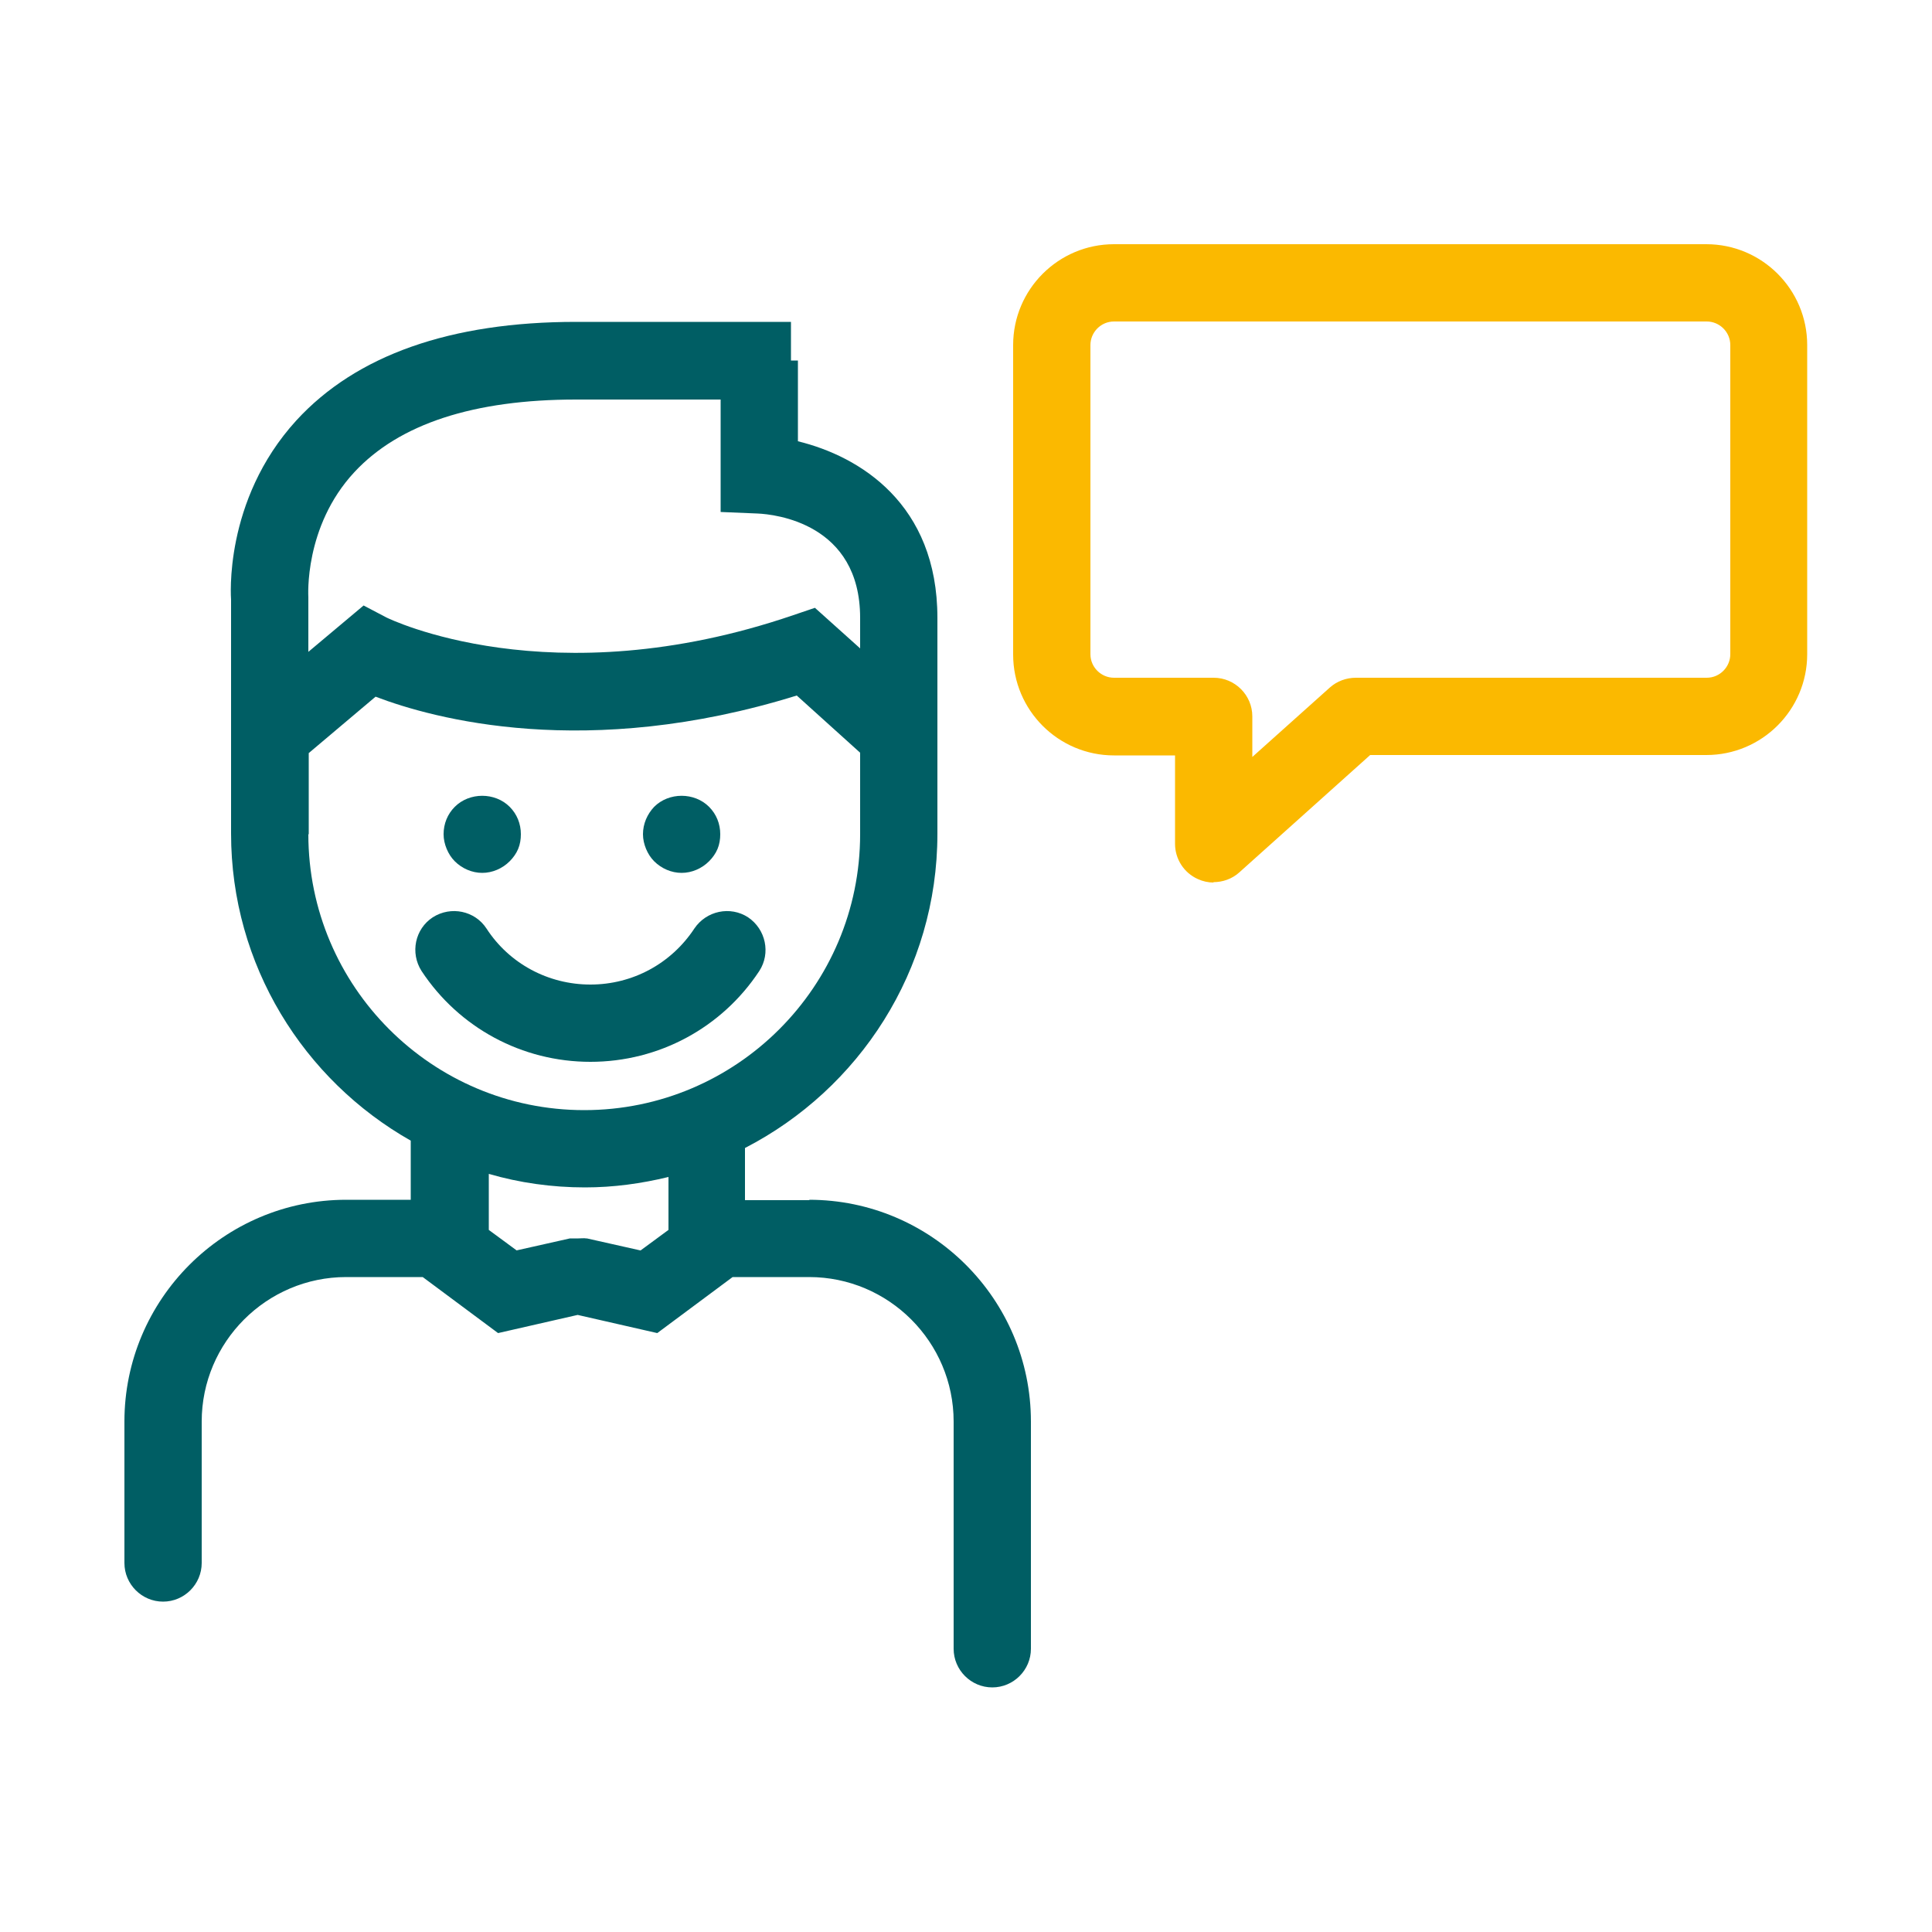 <?xml version="1.0" encoding="UTF-8"?>
<svg xmlns="http://www.w3.org/2000/svg" viewBox="0 0 50 50">
  <defs>
    <style>.f{fill:#005e64;}.g{fill:#fbb900;}</style>
  </defs>
  <g id="a">
    <g>
      <path class="g" d="M31.41,22.84c-.14,0-.28-.03-.41-.09-.36-.16-.59-.52-.59-.91v-2.29h-1.58c-1.44,0-2.61-1.17-2.61-2.61V8.93c0-1.44,1.17-2.61,2.61-2.61h15.33c1.44,0,2.61,1.17,2.61,2.61v8c0,1.44-1.17,2.61-2.61,2.61h-8.7l-3.39,3.04c-.19,.17-.43,.25-.67,.25Zm-2.58-14.52c-.34,0-.61,.28-.61,.61v8c0,.34,.28,.61,.61,.61h2.58c.55,0,1,.45,1,1v1.05l2.01-1.8c.18-.16,.42-.25,.67-.25h9.08c.34,0,.61-.28,.61-.61V8.93c0-.34-.28-.61-.61-.61h-15.33Z"></path>
      <g>
        <path class="f" d="M19.65,25.13c.3-.46,.17-1.08-.29-1.39-.46-.3-1.08-.17-1.39,.29-.6,.91-1.6,1.45-2.69,1.45s-2.1-.54-2.69-1.45c-.3-.46-.92-.59-1.39-.29-.46,.3-.59,.92-.29,1.39,.97,1.47,2.6,2.35,4.37,2.35s3.4-.88,4.37-2.35Z"></path>
        <path class="f" d="M16.93,22.29c.19,.19,.45,.3,.71,.3s.52-.11,.71-.3c.09-.09,.17-.2,.22-.32,.05-.12,.07-.25,.07-.38,0-.27-.1-.52-.29-.71-.38-.38-1.04-.38-1.42,0-.18,.19-.29,.44-.29,.71,0,.13,.03,.26,.08,.38s.12,.23,.21,.32Z"></path>
        <path class="f" d="M11.77,22.29c.19,.19,.45,.3,.71,.3s.52-.11,.71-.3c.09-.09,.17-.2,.22-.32s.07-.25,.07-.38c0-.27-.1-.52-.29-.71-.38-.38-1.04-.38-1.42,0-.19,.19-.29,.44-.29,.71,0,.13,.03,.26,.08,.38,.05,.12,.12,.23,.21,.32Z"></path>
        <path class="f" d="M20.95,31.06h-1.67v-1.35c2.95-1.52,4.98-4.59,4.98-8.13v-5.59c0-2.95-2.01-4.18-3.61-4.57v-2.09h-.18v-1h-5.56c-3.25,0-5.69,.86-7.24,2.55-1.9,2.08-1.69,4.62-1.69,4.64v3.39s0,.03,0,.05v2.61c0,3.41,1.88,6.38,4.65,7.95v1.53h-1.67c-3.17,0-5.74,2.58-5.74,5.74v3.66c0,.55,.45,1,1,1s1-.45,1-1v-3.66c0-2.06,1.68-3.74,3.74-3.74h1.98l1.95,1.45,2.06-.47,2.06,.47,1.95-1.45h1.98c2.06,0,3.74,1.68,3.74,3.74v5.88c0,.55,.45,1,1,1s1-.45,1-1v-5.88c0-3.17-2.58-5.74-5.74-5.74ZM9.17,12.22c1.16-1.25,3.09-1.88,5.74-1.88h3.74v2.91l.96,.04c.44,.02,2.65,.25,2.65,2.7v.79l-1.17-1.05-.56,.19c-6.29,2.15-10.49,.08-10.53,.06l-.59-.31-1.43,1.2v-1.42s-.12-1.82,1.19-3.23Zm-1.18,9.37v-2.1l1.73-1.46c1.49,.57,5.46,1.66,10.9-.03l1.64,1.48v2.11c0,3.94-3.2,7.14-7.14,7.14s-7.14-3.2-7.14-7.14Zm8.58,10.77l-1.38-.31s-.01,0-.02,0c-.06-.01-.13,0-.2,0-.07,0-.13,0-.2,0,0,0-.01,0-.02,0l-1.38,.31-.72-.53v-1.45c.79,.23,1.63,.35,2.49,.35,.74,0,1.46-.1,2.16-.27v1.37l-.72,.53Z"></path>
      </g>
    </g>
  </g>
  <g id="b"></g>
  <g id="c"></g>
  <g id="d"></g>
  <g id="e"></g>
</svg>

